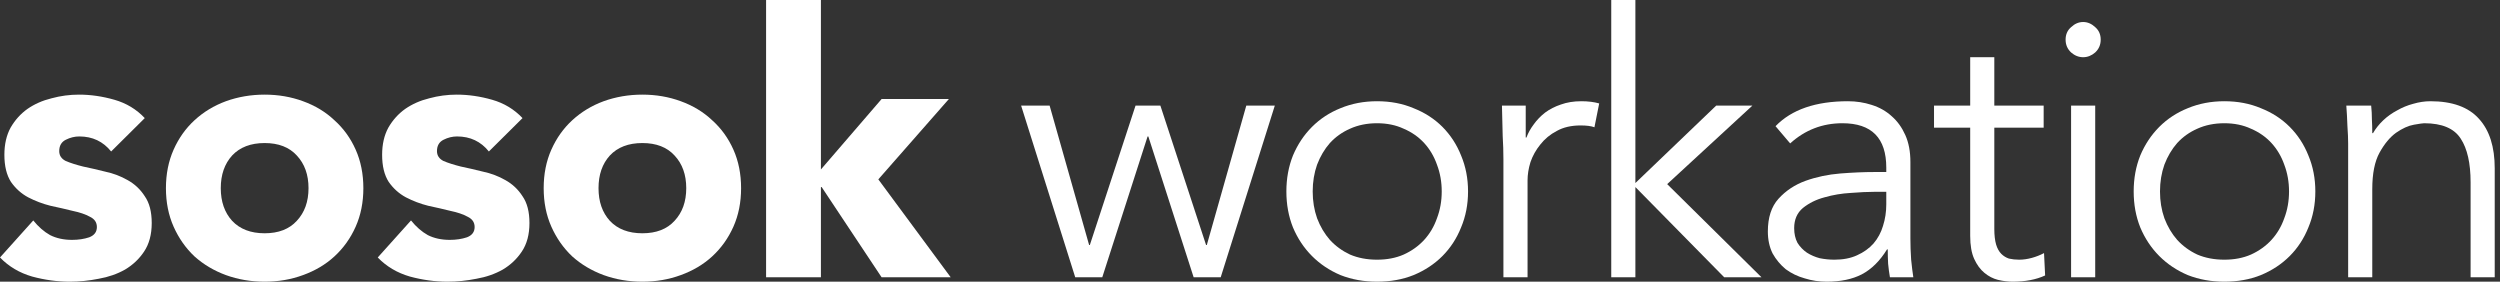 <svg width="142" height="16" viewBox="0 0 142 16" fill="none" xmlns="http://www.w3.org/2000/svg">
<rect x="0" y="0" width="142" height="16" fill="#333333" stroke="none"/>
<path d="M6.313 8.604C5.856 8.035 5.254 7.75 4.506 7.75C4.243 7.75 3.987 7.812 3.738 7.938C3.489 8.062 3.364 8.278 3.364 8.583C3.364 8.833 3.489 9.021 3.738 9.146C4.001 9.257 4.326 9.361 4.714 9.458C5.115 9.542 5.537 9.639 5.98 9.75C6.437 9.847 6.859 10.007 7.247 10.229C7.649 10.451 7.974 10.757 8.223 11.146C8.486 11.521 8.618 12.028 8.618 12.667C8.618 13.319 8.472 13.861 8.182 14.292C7.905 14.708 7.545 15.049 7.102 15.312C6.659 15.562 6.16 15.736 5.607 15.833C5.053 15.944 4.506 16 3.966 16C3.26 16 2.547 15.903 1.827 15.708C1.107 15.5 0.498 15.139 0 14.625L1.89 12.521C2.18 12.882 2.499 13.16 2.845 13.354C3.205 13.535 3.62 13.625 4.091 13.625C4.451 13.625 4.776 13.576 5.067 13.479C5.357 13.368 5.503 13.174 5.503 12.896C5.503 12.632 5.371 12.438 5.108 12.312C4.859 12.174 4.534 12.062 4.132 11.979C3.745 11.882 3.322 11.785 2.866 11.688C2.423 11.576 2 11.417 1.599 11.208C1.211 11 0.886 10.708 0.623 10.333C0.374 9.944 0.249 9.431 0.249 8.792C0.249 8.194 0.367 7.681 0.602 7.25C0.851 6.819 1.17 6.465 1.557 6.188C1.959 5.91 2.416 5.708 2.928 5.583C3.44 5.444 3.959 5.375 4.485 5.375C5.15 5.375 5.821 5.472 6.5 5.667C7.178 5.861 7.752 6.208 8.223 6.708L6.313 8.604Z" fill="white"/>
<path d="M9.425 10.688C9.425 9.882 9.571 9.153 9.861 8.5C10.152 7.847 10.546 7.292 11.045 6.833C11.557 6.361 12.152 6 12.831 5.75C13.523 5.5 14.257 5.375 15.032 5.375C15.807 5.375 16.534 5.5 17.212 5.75C17.904 6 18.5 6.361 18.998 6.833C19.51 7.292 19.912 7.847 20.202 8.5C20.493 9.153 20.639 9.882 20.639 10.688C20.639 11.493 20.493 12.222 20.202 12.875C19.912 13.528 19.51 14.09 18.998 14.562C18.5 15.021 17.904 15.375 17.212 15.625C16.534 15.875 15.807 16 15.032 16C14.257 16 13.523 15.875 12.831 15.625C12.152 15.375 11.557 15.021 11.045 14.562C10.546 14.09 10.152 13.528 9.861 12.875C9.571 12.222 9.425 11.493 9.425 10.688ZM12.54 10.688C12.54 11.451 12.755 12.069 13.184 12.542C13.627 13.014 14.243 13.25 15.032 13.25C15.821 13.25 16.43 13.014 16.859 12.542C17.302 12.069 17.524 11.451 17.524 10.688C17.524 9.924 17.302 9.306 16.859 8.833C16.43 8.361 15.821 8.125 15.032 8.125C14.243 8.125 13.627 8.361 13.184 8.833C12.755 9.306 12.54 9.924 12.54 10.688Z" fill="white"/>
<path d="M27.768 8.604C27.311 8.035 26.709 7.75 25.962 7.75C25.699 7.75 25.443 7.812 25.193 7.938C24.944 8.062 24.82 8.278 24.82 8.583C24.82 8.833 24.944 9.021 25.193 9.146C25.456 9.257 25.782 9.361 26.169 9.458C26.571 9.542 26.993 9.639 27.436 9.75C27.893 9.847 28.315 10.007 28.703 10.229C29.104 10.451 29.43 10.757 29.679 11.146C29.942 11.521 30.073 12.028 30.073 12.667C30.073 13.319 29.928 13.861 29.637 14.292C29.36 14.708 29 15.049 28.557 15.312C28.114 15.562 27.616 15.736 27.062 15.833C26.509 15.944 25.962 16 25.422 16C24.716 16 24.003 15.903 23.283 15.708C22.563 15.5 21.954 15.139 21.456 14.625L23.345 12.521C23.636 12.882 23.954 13.16 24.3 13.354C24.66 13.535 25.076 13.625 25.546 13.625C25.906 13.625 26.232 13.576 26.522 13.479C26.813 13.368 26.959 13.174 26.959 12.896C26.959 12.632 26.827 12.438 26.564 12.312C26.315 12.174 25.989 12.062 25.588 11.979C25.2 11.882 24.778 11.785 24.321 11.688C23.878 11.576 23.456 11.417 23.055 11.208C22.667 11 22.342 10.708 22.079 10.333C21.829 9.944 21.705 9.431 21.705 8.792C21.705 8.194 21.823 7.681 22.058 7.25C22.307 6.819 22.625 6.465 23.013 6.188C23.415 5.91 23.871 5.708 24.384 5.583C24.896 5.444 25.415 5.375 25.941 5.375C26.605 5.375 27.277 5.472 27.955 5.667C28.634 5.861 29.208 6.208 29.679 6.708L27.768 8.604Z" fill="white"/>
<path d="M30.881 10.688C30.881 9.882 31.026 9.153 31.317 8.5C31.608 7.847 32.002 7.292 32.501 6.833C33.013 6.361 33.608 6 34.286 5.75C34.978 5.5 35.712 5.375 36.487 5.375C37.263 5.375 37.989 5.5 38.668 5.75C39.36 6 39.955 6.361 40.454 6.833C40.966 7.292 41.367 7.847 41.658 8.5C41.949 9.153 42.094 9.882 42.094 10.688C42.094 11.493 41.949 12.222 41.658 12.875C41.367 13.528 40.966 14.09 40.454 14.562C39.955 15.021 39.36 15.375 38.668 15.625C37.989 15.875 37.263 16 36.487 16C35.712 16 34.978 15.875 34.286 15.625C33.608 15.375 33.013 15.021 32.501 14.562C32.002 14.09 31.608 13.528 31.317 12.875C31.026 12.222 30.881 11.493 30.881 10.688ZM33.996 10.688C33.996 11.451 34.21 12.069 34.639 12.542C35.082 13.014 35.698 13.25 36.487 13.25C37.277 13.25 37.886 13.014 38.315 12.542C38.758 12.069 38.979 11.451 38.979 10.688C38.979 9.924 38.758 9.306 38.315 8.833C37.886 8.361 37.277 8.125 36.487 8.125C35.698 8.125 35.082 8.361 34.639 8.833C34.21 9.306 33.996 9.924 33.996 10.688Z" fill="white"/>
<path d="M43.514 0H46.628V9.625L50.075 5.625H53.896L49.889 10.188L54 15.75H50.075L46.67 10.625H46.628V15.75H43.514V0Z" fill="white"/>
<path d="M134.683 6C134.71 6.264 134.724 6.528 134.724 6.792C134.738 7.042 134.745 7.299 134.745 7.562H134.787C134.939 7.299 135.133 7.056 135.368 6.833C135.603 6.611 135.866 6.424 136.157 6.271C136.448 6.104 136.752 5.979 137.07 5.896C137.403 5.799 137.728 5.75 138.046 5.75C139.292 5.75 140.212 6.083 140.807 6.75C141.403 7.403 141.7 8.34 141.7 9.562V15.75H140.33V10.354C140.33 9.271 140.143 8.444 139.769 7.875C139.396 7.292 138.704 7 137.693 7C137.624 7 137.43 7.028 137.112 7.083C136.794 7.139 136.454 7.292 136.095 7.542C135.749 7.792 135.437 8.167 135.16 8.667C134.883 9.167 134.745 9.861 134.745 10.75V15.75H133.375V8.146C133.375 7.882 133.361 7.549 133.333 7.146C133.319 6.743 133.299 6.361 133.271 6H134.683Z" fill="white"/>
<path d="M130.017 10.875C130.017 10.333 129.927 9.826 129.747 9.354C129.581 8.882 129.338 8.472 129.02 8.125C128.702 7.778 128.314 7.507 127.857 7.312C127.414 7.104 126.909 7 126.342 7C125.774 7 125.262 7.104 124.805 7.312C124.362 7.507 123.982 7.778 123.664 8.125C123.359 8.472 123.117 8.882 122.937 9.354C122.771 9.826 122.688 10.333 122.688 10.875C122.688 11.417 122.771 11.924 122.937 12.396C123.117 12.868 123.359 13.278 123.664 13.625C123.982 13.972 124.362 14.25 124.805 14.458C125.262 14.653 125.774 14.75 126.342 14.75C126.909 14.75 127.414 14.653 127.857 14.458C128.314 14.25 128.702 13.972 129.02 13.625C129.338 13.278 129.581 12.868 129.747 12.396C129.927 11.924 130.017 11.417 130.017 10.875ZM131.511 10.875C131.511 11.611 131.38 12.292 131.117 12.917C130.868 13.542 130.515 14.083 130.058 14.542C129.601 15 129.055 15.361 128.418 15.625C127.795 15.875 127.103 16 126.342 16C125.594 16 124.902 15.875 124.266 15.625C123.643 15.361 123.103 15 122.646 14.542C122.189 14.083 121.83 13.542 121.567 12.917C121.317 12.292 121.193 11.611 121.193 10.875C121.193 10.139 121.317 9.458 121.567 8.833C121.83 8.208 122.189 7.667 122.646 7.208C123.103 6.75 123.643 6.396 124.266 6.146C124.902 5.882 125.594 5.75 126.342 5.75C127.103 5.75 127.795 5.882 128.418 6.146C129.055 6.396 129.601 6.75 130.058 7.208C130.515 7.667 130.868 8.208 131.117 8.833C131.38 9.458 131.511 10.139 131.511 10.875Z" fill="white"/>
<path d="M119.32 2.25C119.32 2.542 119.216 2.785 119.008 2.979C118.8 3.16 118.572 3.25 118.323 3.25C118.074 3.25 117.845 3.16 117.638 2.979C117.43 2.785 117.326 2.542 117.326 2.25C117.326 1.958 117.43 1.722 117.638 1.542C117.845 1.347 118.074 1.25 118.323 1.25C118.572 1.25 118.8 1.347 119.008 1.542C119.216 1.722 119.32 1.958 119.32 2.25ZM119.008 15.75H117.638V6H119.008V15.75Z" fill="white"/>
<path d="M116.08 7.25H113.277V13C113.277 13.361 113.312 13.66 113.381 13.896C113.45 14.118 113.547 14.292 113.672 14.417C113.796 14.542 113.942 14.632 114.108 14.688C114.288 14.729 114.481 14.75 114.689 14.75C114.924 14.75 115.167 14.715 115.416 14.646C115.665 14.576 115.893 14.486 116.101 14.375L116.163 15.646C115.651 15.882 115.035 16 114.315 16C114.052 16 113.776 15.965 113.485 15.896C113.208 15.826 112.952 15.694 112.717 15.5C112.481 15.306 112.288 15.042 112.135 14.708C111.983 14.375 111.907 13.938 111.907 13.396V7.25H109.852V6H111.907V3.25H113.277V6H116.08V7.25Z" fill="white"/>
<path d="M106.435 10.896C106.089 10.896 105.653 10.917 105.127 10.958C104.615 10.986 104.117 11.069 103.632 11.208C103.162 11.333 102.753 11.535 102.407 11.812C102.075 12.09 101.909 12.472 101.909 12.958C101.909 13.278 101.971 13.556 102.096 13.792C102.234 14.014 102.414 14.201 102.636 14.354C102.857 14.493 103.099 14.597 103.362 14.667C103.639 14.722 103.916 14.75 104.193 14.75C104.691 14.75 105.12 14.667 105.48 14.5C105.854 14.333 106.165 14.111 106.414 13.833C106.663 13.542 106.843 13.208 106.954 12.833C107.079 12.444 107.141 12.035 107.141 11.604V10.896H106.435ZM107.141 9.771V9.521C107.141 7.84 106.31 7 104.649 7C103.514 7 102.525 7.382 101.681 8.146L100.85 7.167C101.764 6.222 103.134 5.75 104.961 5.75C105.431 5.75 105.881 5.819 106.31 5.958C106.753 6.097 107.134 6.312 107.452 6.604C107.771 6.882 108.027 7.236 108.22 7.667C108.414 8.097 108.511 8.611 108.511 9.208V13.562C108.511 13.938 108.525 14.333 108.553 14.75C108.594 15.153 108.636 15.486 108.677 15.75H107.348C107.307 15.514 107.272 15.257 107.245 14.979C107.231 14.701 107.224 14.431 107.224 14.167H107.182C106.781 14.819 106.303 15.292 105.75 15.583C105.21 15.861 104.546 16 103.757 16C103.328 16 102.912 15.938 102.511 15.812C102.11 15.701 101.75 15.528 101.431 15.292C101.127 15.042 100.878 14.743 100.684 14.396C100.504 14.035 100.414 13.618 100.414 13.146C100.414 12.354 100.615 11.736 101.016 11.292C101.431 10.833 101.944 10.493 102.553 10.271C103.175 10.049 103.833 9.91 104.525 9.854C105.231 9.799 105.874 9.771 106.456 9.771H107.141Z" fill="white"/>
<path d="M92.89 10.396L97.478 6H99.534L94.696 10.458L100.053 15.75H97.935L92.89 10.625V15.75H91.519V0H92.89V10.396Z" fill="white"/>
<path d="M85.394 9.042C85.394 8.611 85.38 8.174 85.353 7.729C85.339 7.285 85.325 6.708 85.311 6H86.661V7.812H86.702C86.799 7.549 86.938 7.299 87.118 7.062C87.297 6.812 87.512 6.59 87.761 6.396C88.024 6.201 88.322 6.049 88.654 5.938C89 5.812 89.388 5.75 89.817 5.75C90.204 5.75 90.543 5.792 90.834 5.875L90.564 7.229C90.384 7.16 90.121 7.125 89.775 7.125C89.249 7.125 88.799 7.229 88.425 7.438C88.052 7.632 87.74 7.889 87.491 8.208C87.242 8.514 87.055 8.847 86.931 9.208C86.82 9.569 86.765 9.917 86.765 10.25V15.75H85.394V9.042Z" fill="white"/>
<path d="M81.89 10.875C81.89 10.333 81.8 9.826 81.62 9.354C81.454 8.882 81.212 8.472 80.894 8.125C80.575 7.778 80.188 7.507 79.731 7.312C79.288 7.104 78.783 7 78.215 7C77.648 7 77.136 7.104 76.679 7.312C76.236 7.507 75.855 7.778 75.537 8.125C75.233 8.472 74.99 8.882 74.81 9.354C74.644 9.826 74.561 10.333 74.561 10.875C74.561 11.417 74.644 11.924 74.81 12.396C74.99 12.868 75.233 13.278 75.537 13.625C75.855 13.972 76.236 14.25 76.679 14.458C77.136 14.653 77.648 14.75 78.215 14.75C78.783 14.75 79.288 14.653 79.731 14.458C80.188 14.25 80.575 13.972 80.894 13.625C81.212 13.278 81.454 12.868 81.62 12.396C81.8 11.924 81.89 11.417 81.89 10.875ZM83.385 10.875C83.385 11.611 83.253 12.292 82.99 12.917C82.741 13.542 82.388 14.083 81.932 14.542C81.475 15 80.928 15.361 80.291 15.625C79.669 15.875 78.977 16 78.215 16C77.468 16 76.776 15.875 76.139 15.625C75.516 15.361 74.977 15 74.52 14.542C74.063 14.083 73.703 13.542 73.44 12.917C73.191 12.292 73.066 11.611 73.066 10.875C73.066 10.139 73.191 9.458 73.44 8.833C73.703 8.208 74.063 7.667 74.52 7.208C74.977 6.75 75.516 6.396 76.139 6.146C76.776 5.882 77.468 5.75 78.215 5.75C78.977 5.75 79.669 5.882 80.291 6.146C80.928 6.396 81.475 6.75 81.932 7.208C82.388 7.667 82.741 8.208 82.99 8.833C83.253 9.458 83.385 10.139 83.385 10.875Z" fill="white"/>
<path d="M59.619 6L61.862 13.917H61.903L64.498 6H65.91L68.505 13.917H68.547L70.789 6H72.409L69.336 15.75H67.799L65.225 7.75H65.183L62.609 15.75H61.073L58 6H59.619Z" fill="white"/>
</svg>
